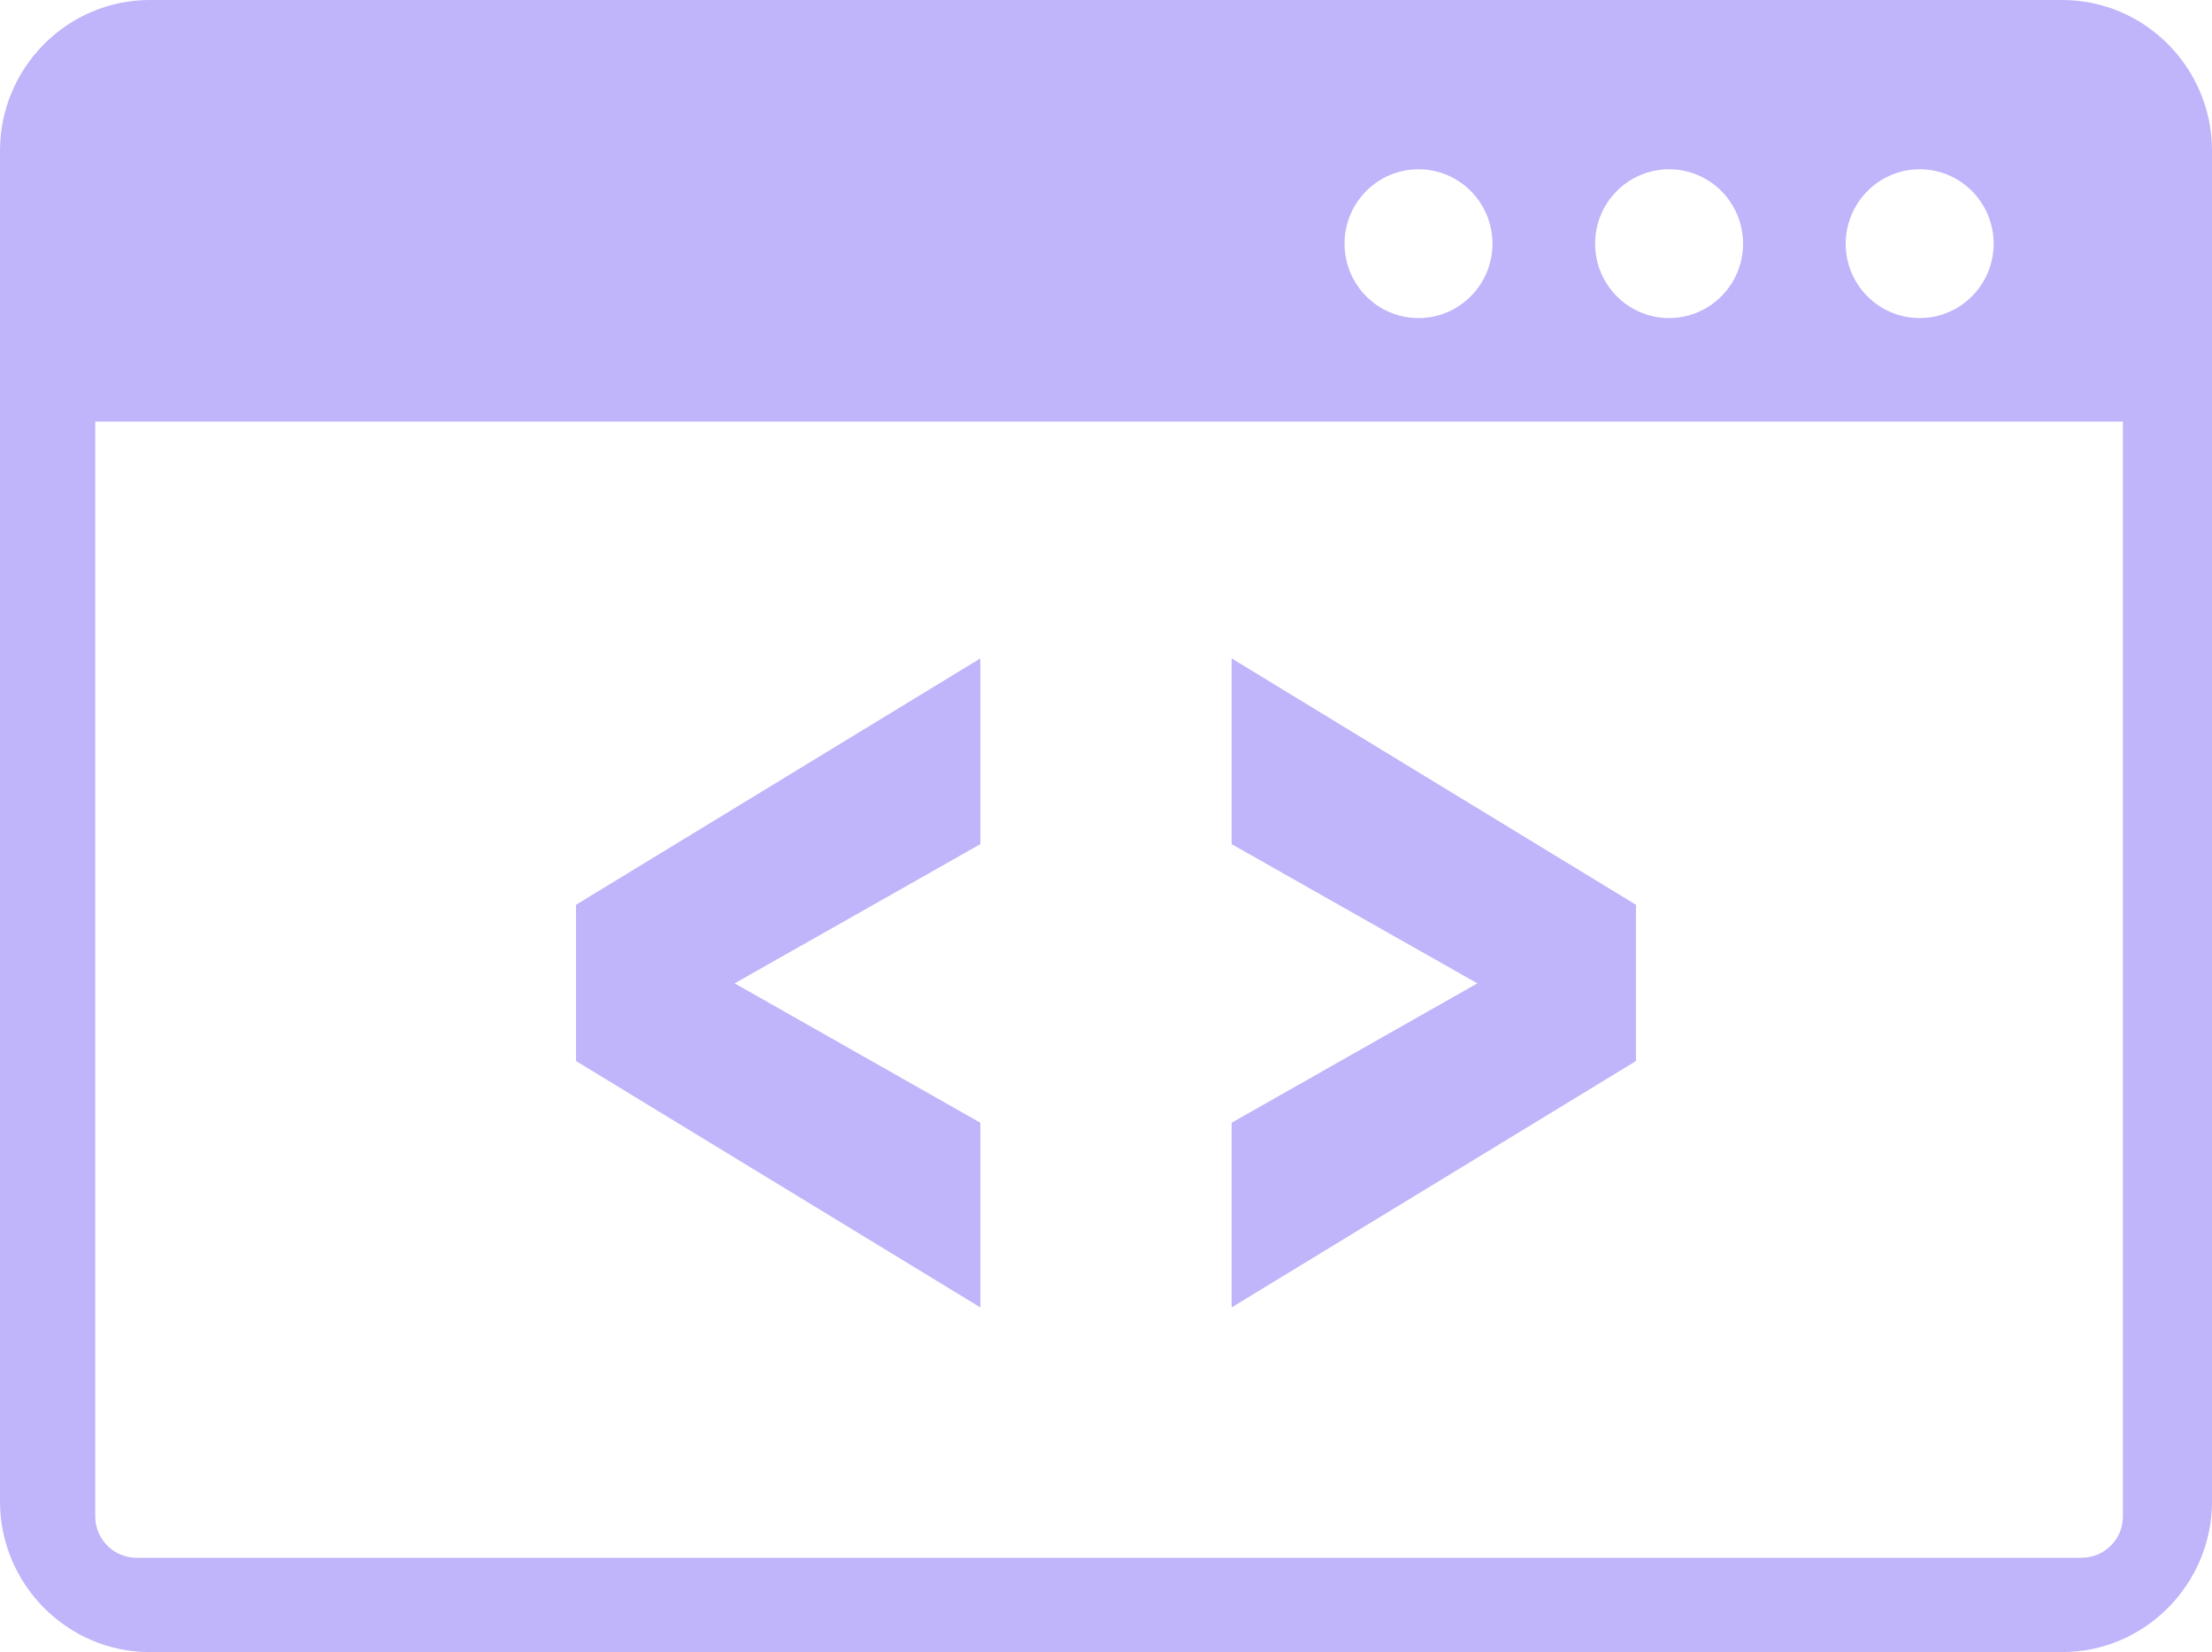 <svg width="79" height="59" viewBox="0 0 79 59" fill="none" xmlns="http://www.w3.org/2000/svg">
<path fill-rule="evenodd" clip-rule="evenodd" d="M5.349 0H73.651C76.596 0 79 2.418 79 5.379V53.621C79 56.576 76.596 59 73.651 59H5.349C2.404 59 0 56.576 0 53.621V5.379C0 2.418 2.404 0 5.349 0ZM35.013 46.691L20.573 37.892V32.312L35.013 23.513V30.146L26.237 35.118L35.013 40.096V46.691ZM43.987 46.691L58.427 37.892V32.312L43.987 23.513V30.146L52.763 35.118L43.987 40.096V46.691ZM75.843 15.057H3.401V54.145C3.401 54.559 3.562 54.921 3.832 55.199C4.102 55.47 4.468 55.632 4.88 55.632H74.339C74.75 55.632 75.11 55.47 75.387 55.199C75.663 54.921 75.818 54.559 75.818 54.145V15.057H75.843ZM68.559 6.045C70.019 6.045 71.202 7.234 71.202 8.702C71.202 10.169 70.019 11.359 68.559 11.359C67.1 11.359 65.917 10.169 65.917 8.702C65.923 7.234 67.106 6.045 68.559 6.045ZM50.661 6.045C52.12 6.045 53.303 7.234 53.303 8.702C53.303 10.169 52.12 11.359 50.661 11.359C49.201 11.359 48.019 10.169 48.019 8.702C48.019 7.234 49.201 6.045 50.661 6.045ZM59.61 6.045C61.069 6.045 62.252 7.234 62.252 8.702C62.252 10.169 61.069 11.359 59.61 11.359C58.151 11.359 56.968 10.169 56.968 8.702C56.968 7.234 58.151 6.045 59.61 6.045Z" fill="#C0B4FA"/>
</svg>
